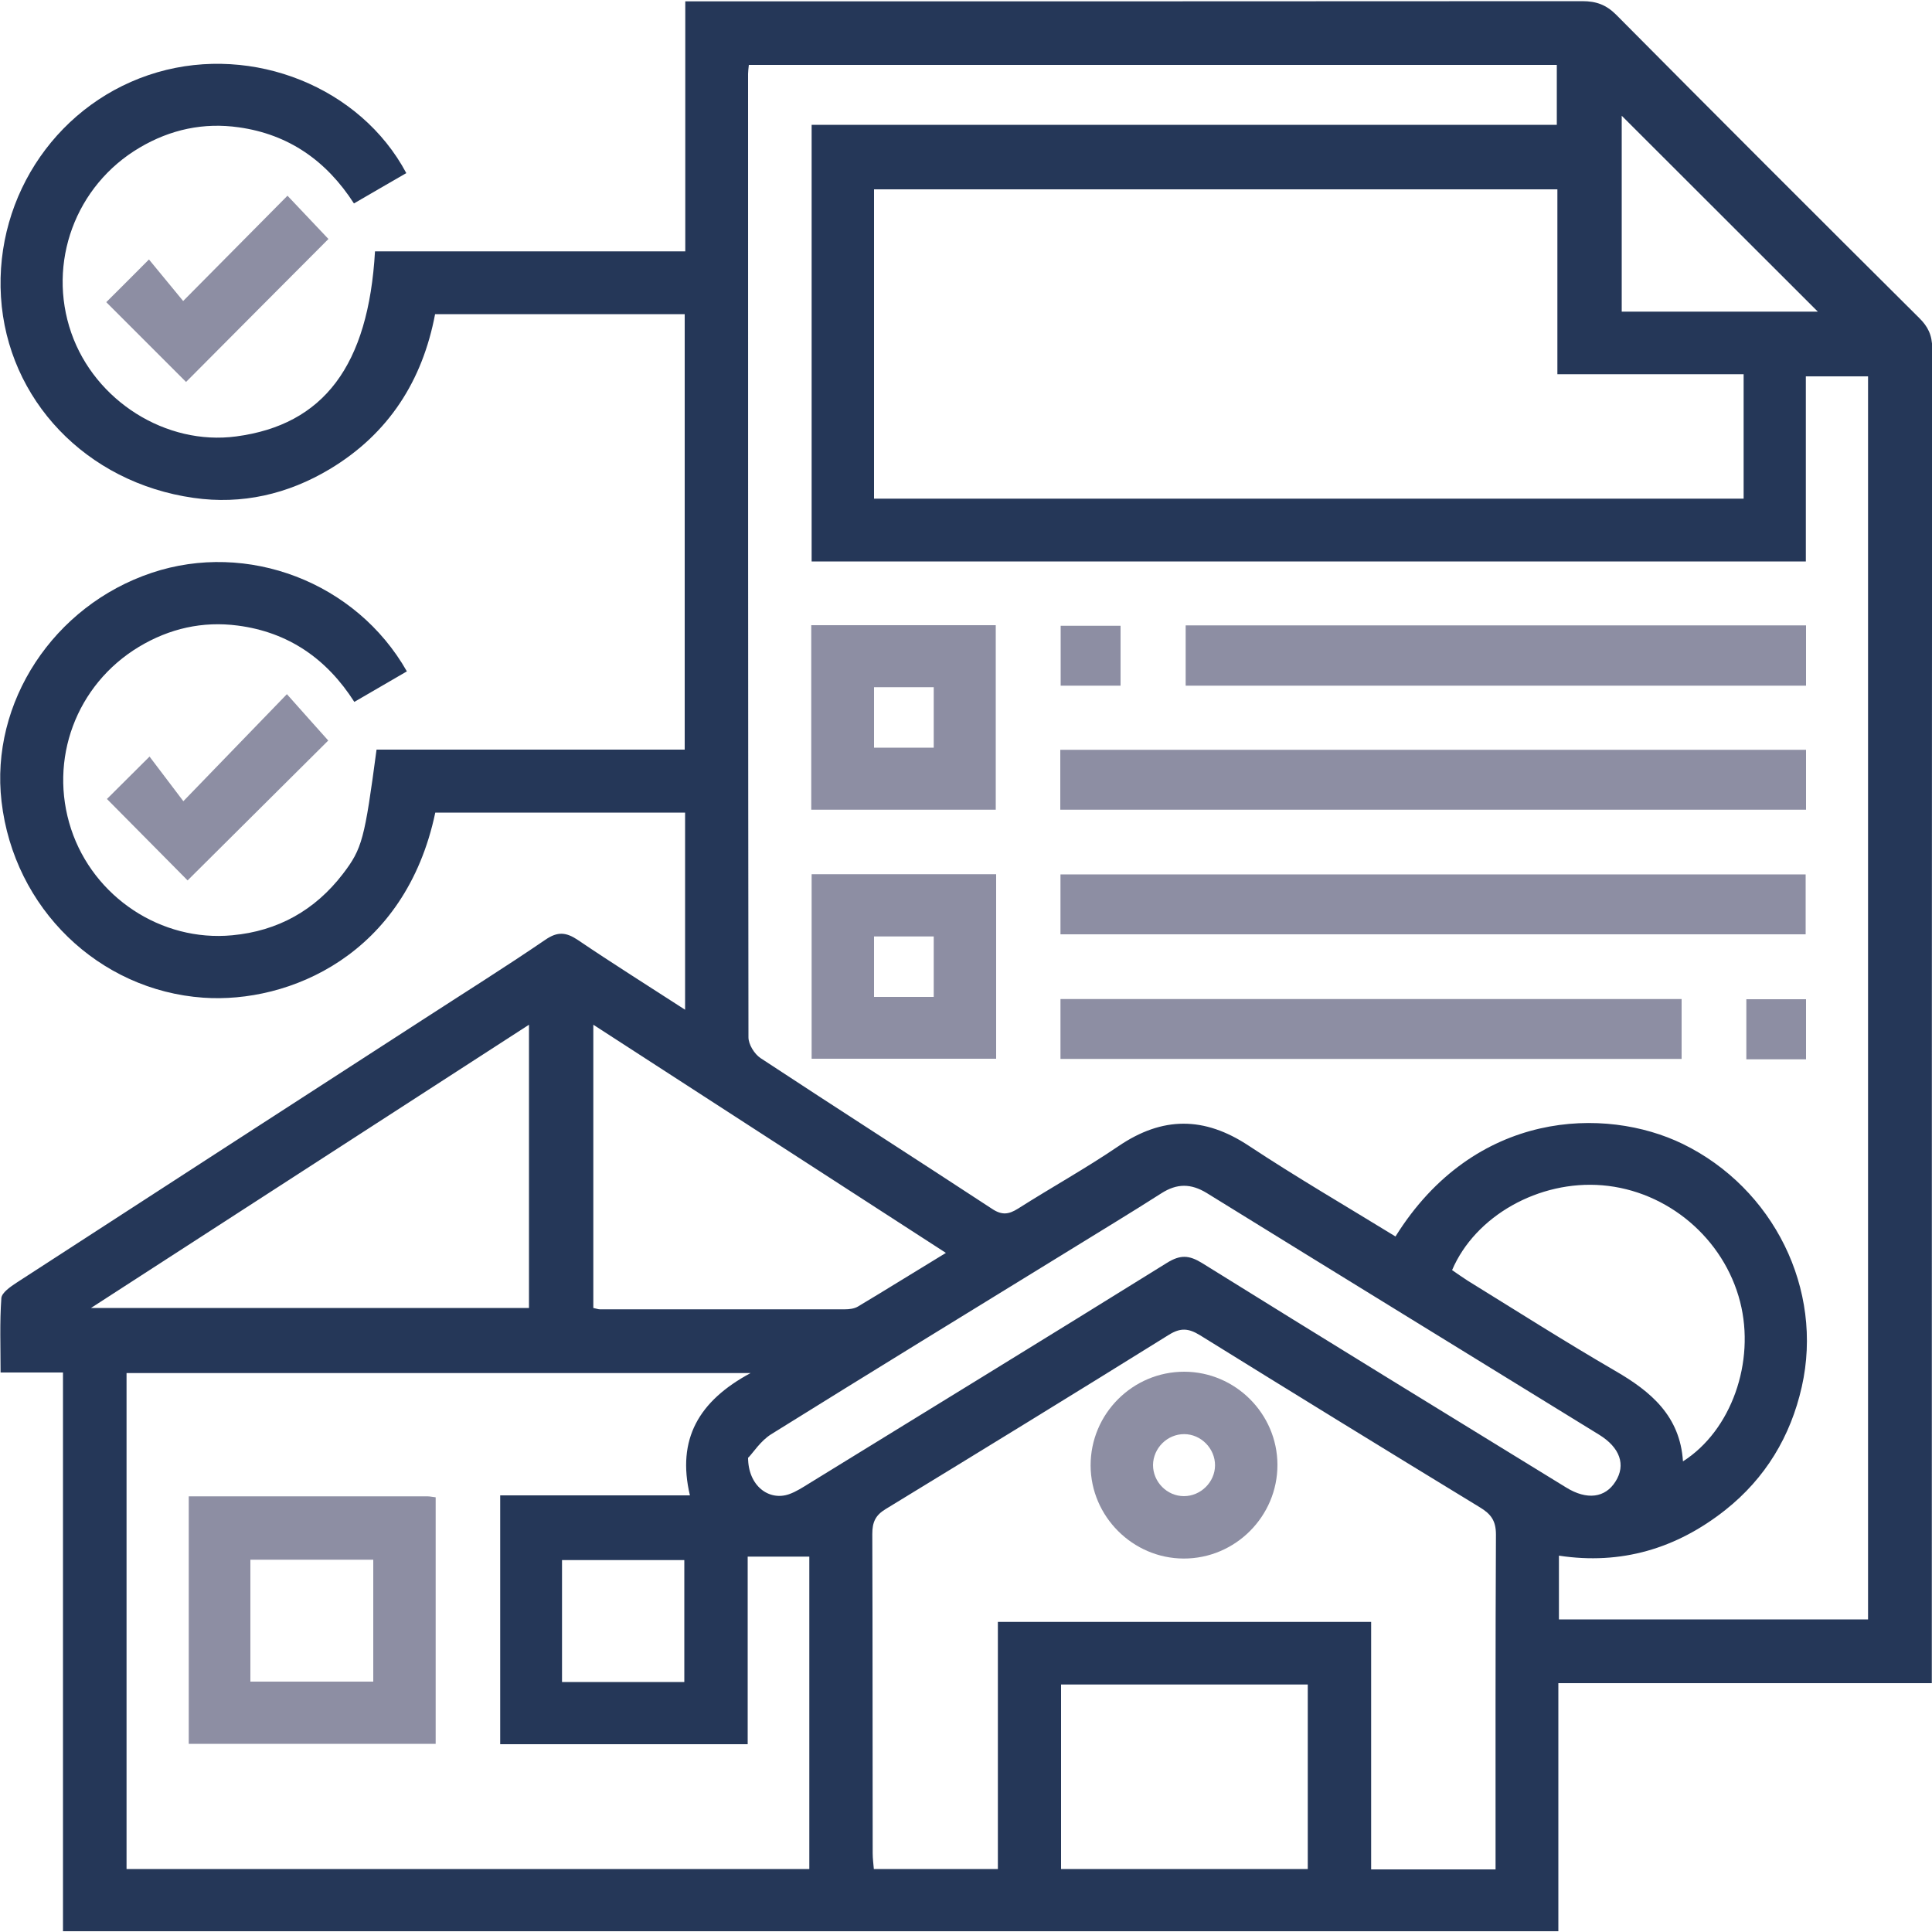 <?xml version="1.0" encoding="UTF-8"?><svg id="Layer_1" xmlns="http://www.w3.org/2000/svg" viewBox="0 0 100 100"><defs><style>.cls-1{fill:#253758;}.cls-2{fill:#8d8ea3;}</style></defs><path class="cls-1" d="M35.46,52.27v-10.21h-12.93c-1.55,7.38-7.58,9.89-12.01,9.58-5.4-.38-9.8-4.62-10.44-10.15-.6-5.13,2.69-10.14,7.77-11.84,4.95-1.66,10.58.47,13.21,5.1-.88.51-1.76,1.02-2.72,1.58-1.43-2.24-3.42-3.61-6.03-3.95-1.82-.24-3.54.15-5.12,1.1-3.25,1.96-4.69,5.84-3.51,9.43,1.16,3.52,4.66,5.85,8.34,5.5,2.36-.22,4.28-1.29,5.73-3.18,1-1.31,1.12-1.79,1.74-6.43h15.95v-22.54h-12.92c-.65,3.44-2.4,6.19-5.45,8.02-2.17,1.3-4.55,1.85-7.05,1.49C4.45,24.98.38,20.68.05,15.37-.28,10.06,3.09,5.21,8.15,3.74c4.96-1.44,10.51.77,12.88,5.22-.88.51-1.77,1.02-2.71,1.57-1.43-2.22-3.39-3.58-5.96-3.94-1.82-.26-3.54.11-5.13,1.05-3.33,1.96-4.8,5.97-3.54,9.59,1.23,3.53,4.91,5.84,8.53,5.36,4.53-.6,6.85-3.66,7.19-9.58h16.06V.07h1.19c15.08,0,30.16,0,45.24-.01.73,0,1.24.19,1.76.71,5.2,5.24,10.43,10.47,15.67,15.68.46.45.68.9.68,1.57-.02,22.7-.02,45.4-.02,68.1v1h-19.33v12.84H3.26v-28.92H.03c0-1.33-.05-2.6.04-3.85.02-.28.47-.59.79-.8,6.98-4.53,13.97-9.05,20.96-13.57,2.14-1.39,4.3-2.74,6.41-4.18.64-.44,1.08-.39,1.69.02,1.77,1.2,3.59,2.34,5.55,3.61ZM42.01,29.06V6.46h38.57v-3.1h-41.82c-.02.2-.04.33-.04.46,0,16.62,0,33.25.02,49.87,0,.37.31.87.63,1.08,3.98,2.62,8,5.19,11.98,7.8.51.34.86.29,1.34-.01,1.73-1.1,3.52-2.09,5.21-3.24,2.27-1.54,4.43-1.54,6.73-.02,2.48,1.64,5.06,3.14,7.6,4.7,4.09-6.56,10.86-6.74,14.87-4.79,4.69,2.29,7.3,7.52,6.16,12.57-.58,2.57-1.88,4.73-3.96,6.38-2.53,2-5.4,2.85-8.61,2.36v3.3h16V19.48h-3.22v9.58h-51.47ZM90.25,25.81v-6.44h-9.64v-9.57h-35.37v16.01h45.01ZM38.85,71.07H6.55v25.67h35.34v-16.17h-3.19v9.71h-12.81v-12.88h9.82c-.69-2.91.46-4.89,3.14-6.33ZM77.41,96.75c0-5.85-.01-11.59.02-17.32,0-.71-.25-1.06-.83-1.41-4.84-2.95-9.67-5.92-14.49-8.91-.59-.36-1-.4-1.61-.02-4.87,3.03-9.76,6.03-14.66,9.02-.53.32-.69.68-.69,1.29.02,5.51.01,11.01.02,16.52,0,.29.04.57.06.82h6.42v-12.79h19.32v12.81h6.44ZM27.38,53.04c-7.56,4.89-15.01,9.71-22.67,14.66h22.67v-14.66ZM38.72,75.44c0,1.48,1.09,2.26,2.12,1.9.37-.13.72-.36,1.06-.57,6.17-3.8,12.35-7.58,18.51-11.41.68-.42,1.13-.4,1.8.01,6.27,3.9,12.56,7.76,18.85,11.62,1.08.67,2.03.54,2.56-.31.54-.85.24-1.75-.85-2.42-6.77-4.17-13.55-8.33-20.31-12.51-.82-.5-1.54-.5-2.34.01-1.58,1.01-3.19,1.98-4.79,2.97-5.14,3.16-10.3,6.32-15.42,9.51-.54.34-.92.94-1.17,1.2ZM30.71,67.7c.15.03.25.07.34.07,4.23,0,8.45,0,12.68,0,.22,0,.48-.03.67-.14,1.49-.89,2.96-1.81,4.56-2.78-6.13-3.96-12.13-7.85-18.25-11.81v14.66ZM67.69,87.19h-12.77v9.55h12.77v-9.55ZM75.16,65.74c.26.18.53.37.81.55,2.54,1.57,5.06,3.17,7.64,4.67,1.85,1.07,3.35,2.34,3.5,4.68,2.51-1.6,3.75-5.15,2.96-8.25-.84-3.29-3.76-5.76-7.14-6.04-3.27-.27-6.57,1.58-7.77,4.39ZM94.09,16.13c-3.38-3.38-6.8-6.79-10.15-10.14v10.14h10.15ZM29.09,87.06h6.33v-6.31h-6.33v6.31Z"/><path class="cls-2" d="M9.63,19.77c-1.28-1.28-2.69-2.69-4.13-4.13.65-.65,1.38-1.37,2.21-2.21.6.73,1.17,1.42,1.77,2.15,1.89-1.91,3.63-3.66,5.4-5.45.85.9,1.53,1.62,2.12,2.24-2.45,2.45-4.94,4.96-7.37,7.4Z"/><path class="cls-2" d="M5.54,41.35c.6-.6,1.31-1.3,2.2-2.19.58.76,1.14,1.5,1.75,2.31,1.92-1.98,3.61-3.73,5.36-5.54.83.93,1.51,1.7,2.14,2.4-2.37,2.36-4.86,4.83-7.28,7.24-1.31-1.32-2.73-2.76-4.18-4.22Z"/><path class="cls-2" d="M54.88,41.91v-3.1h38.6v3.1h-38.6Z"/><path class="cls-2" d="M54.89,48.36v-3.1h38.57v3.1h-38.57Z"/><path class="cls-2" d="M93.48,35.49h-32.11v-3.12h32.11v3.12Z"/><path class="cls-2" d="M54.89,54.81v-3.1h32.15v3.1h-32.15Z"/><path class="cls-2" d="M41.99,41.91v-9.55h9.55v9.55h-9.55ZM45.24,35.57v3.13h3.09v-3.13h-3.09Z"/><path class="cls-2" d="M42.01,45.25h9.55v9.55h-9.55v-9.55ZM45.24,48.47v3.13h3.09v-3.13h-3.09Z"/><path class="cls-2" d="M58,35.49h-3.1v-3.1h3.1v3.1Z"/><path class="cls-2" d="M93.48,54.83h-3.09v-3.11h3.09v3.11Z"/><path class="cls-2" d="M9.77,77.45c4.17,0,8.26,0,12.35,0,.13,0,.25.03.43.05v12.76h-12.78v-12.82ZM12.96,87.04h6.36v-6.31h-6.36v6.31Z"/><path class="cls-2" d="M66.12,75.81c.01,2.67-2.18,4.87-4.86,4.86-2.63-.01-4.8-2.18-4.81-4.81-.01-2.68,2.18-4.87,4.86-4.86,2.63.01,4.8,2.17,4.81,4.81ZM61.28,77.44c.87,0,1.61-.73,1.61-1.6,0-.87-.73-1.61-1.6-1.61-.87,0-1.6.72-1.61,1.6,0,.87.72,1.61,1.6,1.61Z"/></svg>